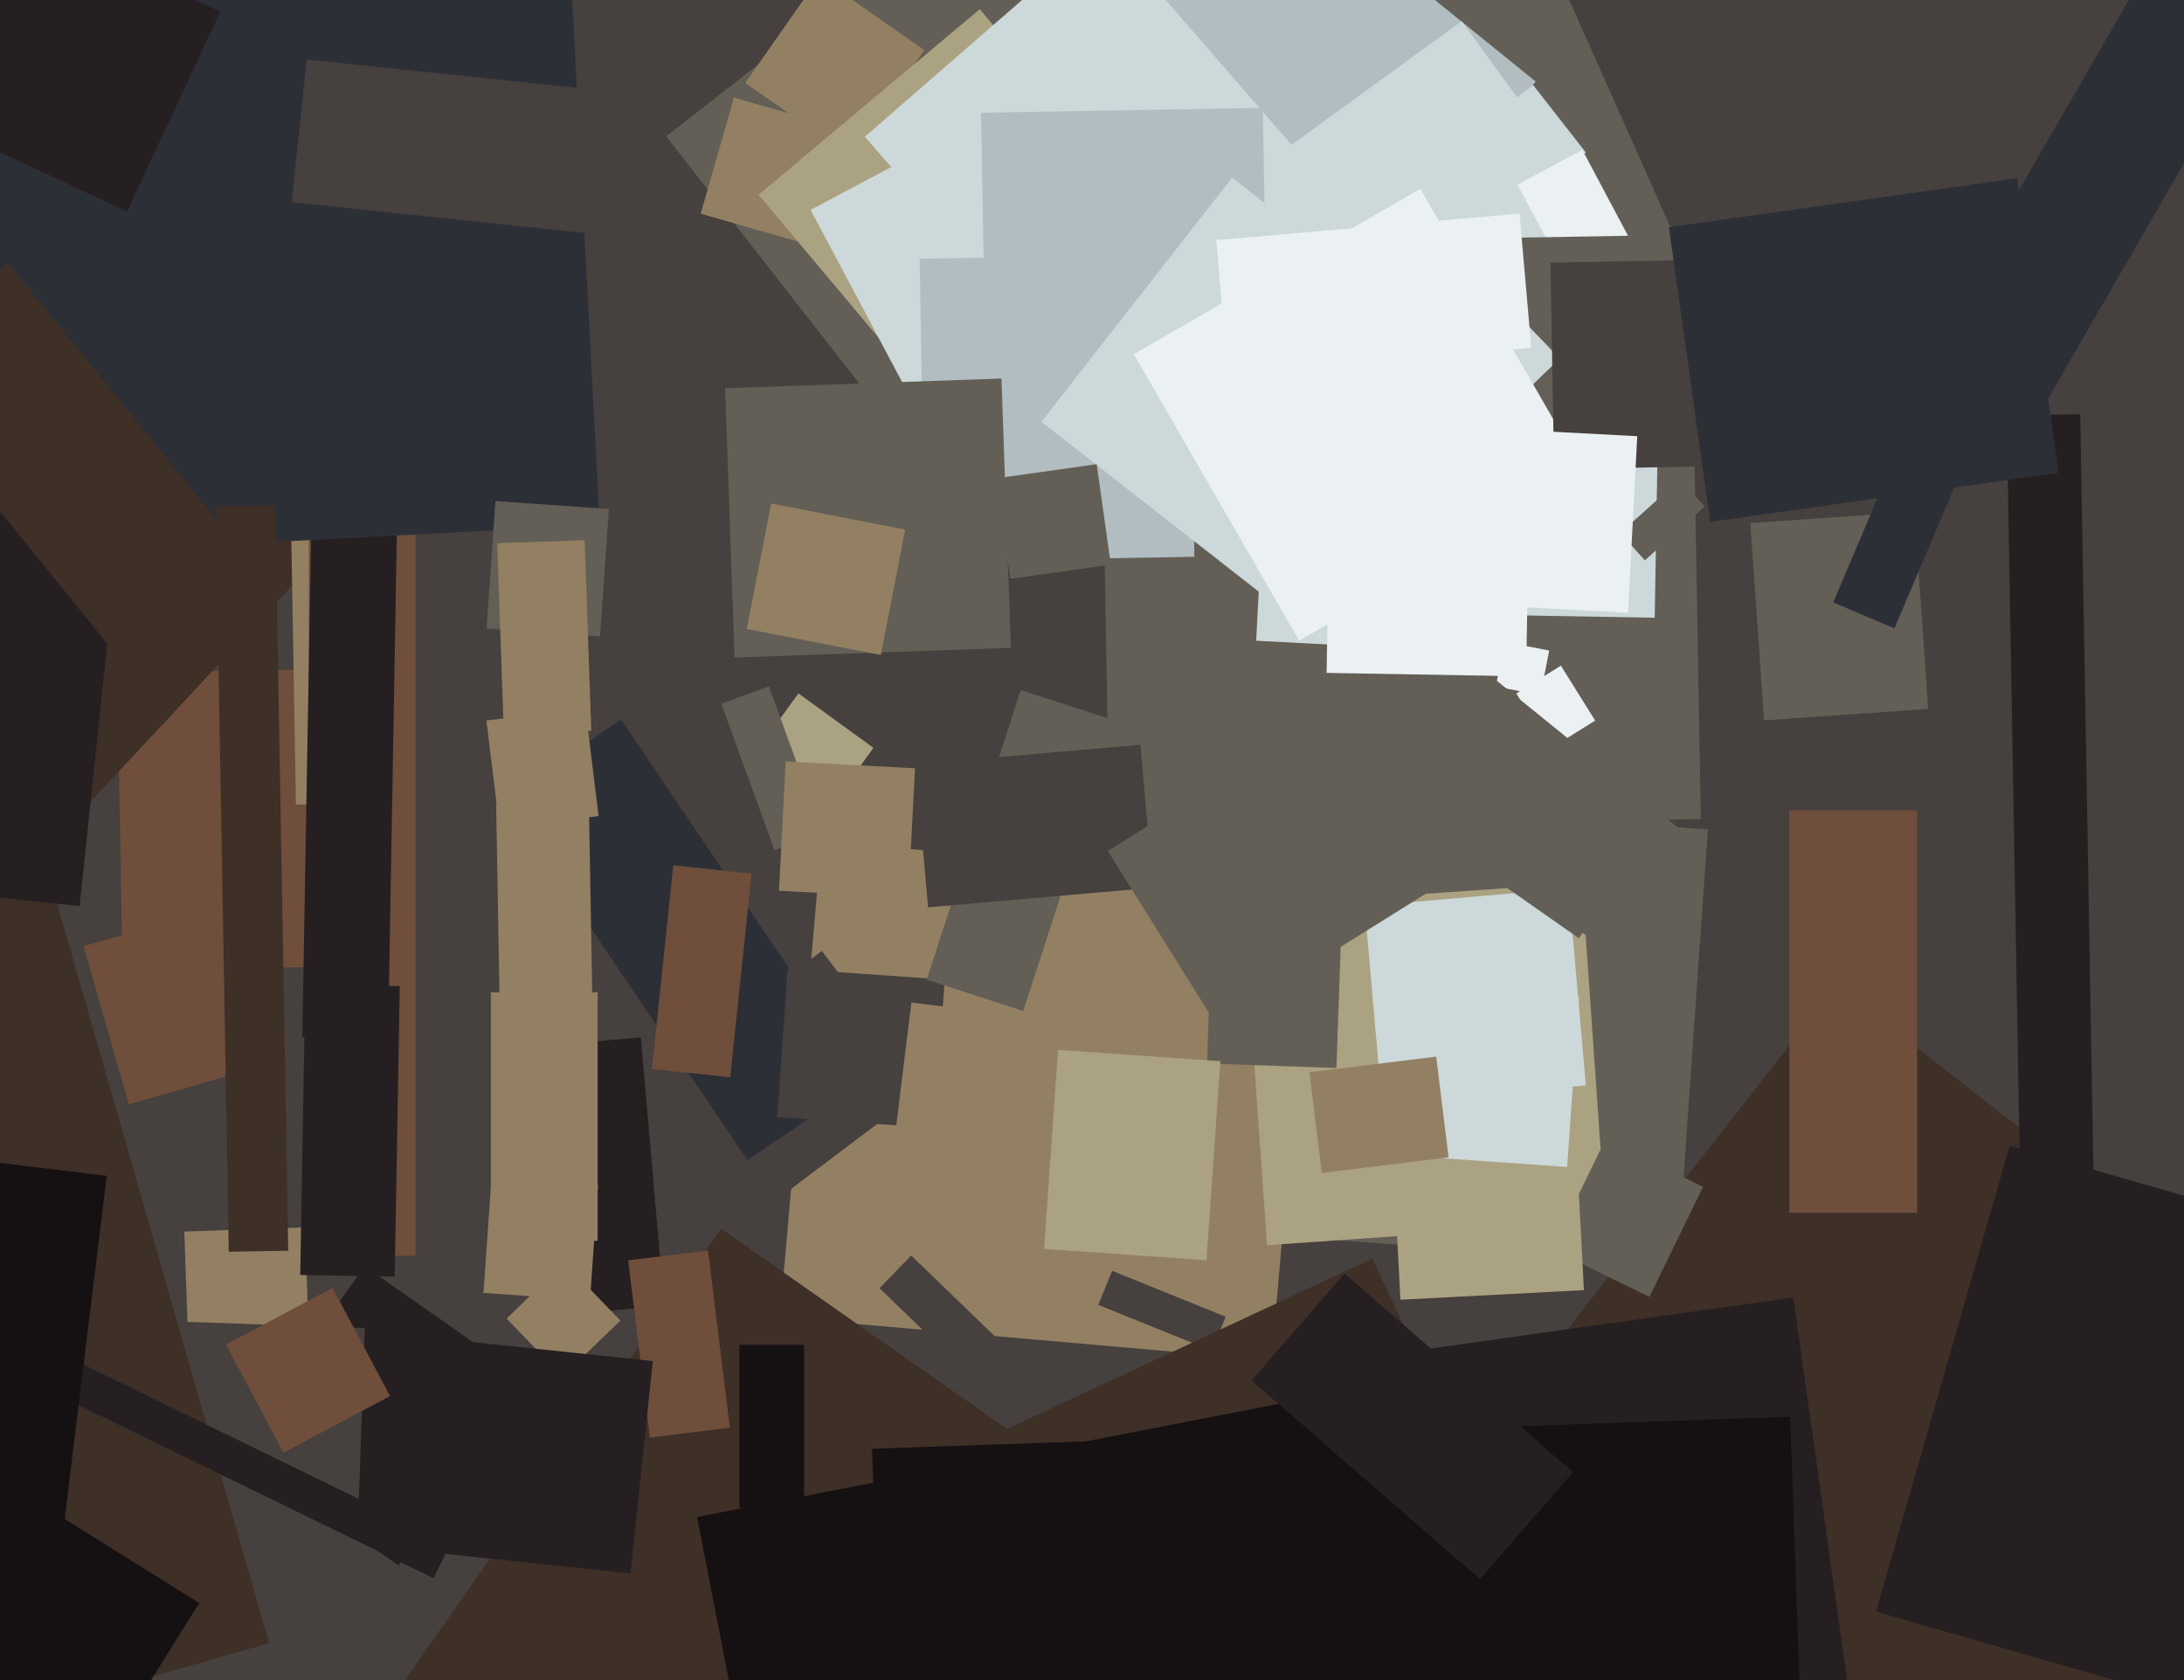 <svg xmlns="http://www.w3.org/2000/svg" width="624px" height="480px">
  <rect width="624" height="480" fill="rgb(70,64,62)"/>
  <polygon points="160.911,375.617 154.2,298.91 183.089,296.383 189.8,373.09" fill="rgb(37,31,33)"/>
  <polygon points="363.283,388.635 222.82,376.346 234.717,240.365 375.18,252.654" fill="rgb(147,128,99)"/>
  <polygon points="253.76,120.136 190.347,38.971 276.24,-28.136 339.653,53.029" fill="rgb(99,95,86)"/>
  <polygon points="217.185,346.32 187.696,307.187 234.815,271.68 264.304,310.813" fill="rgb(70,64,62)"/>
  <polygon points="235.288,71.112 200.202,61.051 209.712,27.888 244.798,37.949" fill="rgb(147,128,99)"/>
  <polygon points="401.241,106.824 358.737,11.359 437.759,-23.824 480.263,71.641" fill="rgb(99,95,86)"/>
  <polygon points="113.848,447.265 67.156,414.571 104.152,361.735 150.844,394.429" fill="rgb(37,31,33)"/>
  <polygon points="479.283,361.173 377.033,354.023 385.717,229.827 487.967,236.977" fill="rgb(99,95,86)"/>
  <polygon points="213.522,331.431 143.902,228.216 177.478,205.569 247.098,308.784" fill="rgb(45,47,55)"/>
  <polygon points="266.963,322.268 222.072,319.129 225.037,276.732 269.928,279.871" fill="rgb(70,64,62)"/>
  <polygon points="362.001,355.765 355.235,259.001 451.999,252.235 458.765,348.999" fill="rgb(171,162,130)"/>
  <polygon points="242.838,44.622 212.939,23.687 234.162,-6.622 264.061,14.313" fill="rgb(147,128,99)"/>
  <polygon points="394.823,315.192 389.899,258.907 448.177,253.808 453.101,310.093" fill="rgb(205,216,218)"/>
  <polygon points="371.437,106.459 290.225,40.695 357.563,-42.459 438.775,23.305" fill="rgb(177,189,193)"/>
  <polygon points="561.262,645.596 361.895,489.833 524.738,281.404 724.105,437.167" fill="rgb(62,47,39)"/>
  <polygon points="471.26,370.524 443.397,356.934 458.74,325.476 486.603,339.066" fill="rgb(99,95,86)"/>
  <polygon points="665.797,497.673 536.027,460.462 574.203,327.327 703.973,364.538" fill="rgb(37,31,33)"/>
  <polygon points="397.356,149.954 335.933,65.412 417.644,6.046 479.067,90.588" fill="rgb(205,216,218)"/>
  <polygon points="434.98,57.733 419.896,38.427 438.02,24.267 453.104,43.573" fill="rgb(205,216,218)"/>
  <polygon points="33.515,192.226 116.002,190.787 117.485,275.774 34.998,277.213" fill="rgb(111,78,59)"/>
  <polygon points="403.63,520.295 385.12,388.589 512.37,370.705 530.88,502.411" fill="rgb(37,31,33)"/>
  <polygon points="168.562,371.524 138.136,369.396 140.438,336.476 170.864,338.604" fill="rgb(147,128,99)"/>
  <polygon points="271.058,120.38 216.743,55.65 279.942,2.62 334.257,67.35" fill="rgb(171,162,130)"/>
  <polygon points="346.259,385.923 313.808,372.812 317.741,363.077 350.192,376.188" fill="rgb(70,64,62)"/>
  <polygon points="318.605,121.318 247.094,39.055 315.395,-20.318 386.906,61.945" fill="rgb(205,216,218)"/>
  <polygon points="451.11,268.056 403.189,234.502 437.89,184.944 485.811,218.498" fill="rgb(99,95,86)"/>
  <polygon points="400.121,371.339 397.451,320.409 449.879,317.661 452.549,368.591" fill="rgb(171,162,130)"/>
  <polygon points="547.75,346.5 511.25,346.5 511.25,231.5 547.75,231.5" fill="rgb(111,78,59)"/>
  <polygon points="451.884,87.147 433.574,52.712 452.116,42.853 470.426,77.288" fill="rgb(235,241,243)"/>
  <polygon points="316.97,236.962 314.056,69.987 483.03,67.038 485.944,234.013" fill="rgb(99,95,86)"/>
  <polygon points="272.979,740.961 44.846,581.22 206.021,351.039 434.154,510.78" fill="rgb(62,47,39)"/>
  <polygon points="280.89,672.406 180.941,458.064 392.11,359.594 492.059,573.936" fill="rgb(62,47,39)"/>
  <polygon points="14.512,241.236 -138.341,98.699 -12.512,-36.236 140.341,106.301" fill="rgb(62,47,39)"/>
  <polygon points="82.45,109.39 97.447,109.128 99.55,229.61 84.553,229.872" fill="rgb(147,128,99)"/>
  <polygon points="440.14,198.621 427.379,196.14 429.86,183.379 442.621,185.86" fill="rgb(235,241,243)"/>
  <polygon points="36.81,315.516 23.855,270.337 65.19,258.484 78.145,303.663" fill="rgb(111,78,59)"/>
  <polygon points="88.25,358.75 88.25,126.25 118.75,126.25 118.75,358.75" fill="rgb(111,78,59)"/>
  <polygon points="234.872,233.901 213.433,218.325 228.128,198.099 249.567,213.675" fill="rgb(171,162,130)"/>
  <polygon points="53.863,386.342 52.658,351.863 87.137,350.658 88.342,385.137" fill="rgb(147,128,99)"/>
  <polygon points="110.872,296.697 86.376,296.27 90.128,81.303 114.624,81.73" fill="rgb(37,31,33)"/>
  <polygon points="-63.331,162.255 -74.347,-47.956 160.331,-60.255 171.347,149.956" fill="rgb(45,47,55)"/>
  <polygon points="141.755,229.736 168.251,229.273 169.245,286.264 142.749,286.727" fill="rgb(147,128,99)"/>
  <polygon points="259.504,710.24 249.156,413.921 511.496,404.76 521.844,701.079" fill="rgb(21,16,18)"/>
  <polygon points="416.274,175.503 417.234,120.511 473.726,121.497 472.766,176.489" fill="rgb(205,216,218)"/>
  <polygon points="-36.237,433.565 -34.178,374.601 104.237,379.435 102.178,438.399" fill="rgb(70,64,62)"/>
  <polygon points="264.767,279.89 291.652,197.148 319.233,206.11 292.348,288.852" fill="rgb(99,95,86)"/>
  <polygon points="275.026,141.641 231.599,59.968 307.974,19.359 351.401,101.032" fill="rgb(205,216,218)"/>
  <polygon points="206.077,201.071 219.703,196.112 234.923,237.929 221.297,242.888" fill="rgb(99,95,86)"/>
  <polygon points="142.745,236.621 138.967,205.852 167.255,202.379 171.033,233.148" fill="rgb(147,128,99)"/>
  <polygon points="504.028,205.82 500.087,149.458 546.972,146.18 550.913,202.542" fill="rgb(99,95,86)"/>
  <polygon points="405.35,81.57 415.78,71.498 445.65,102.43 435.22,112.502" fill="rgb(205,216,218)"/>
  <polygon points="262.751,73.929 339.739,72.585 341.249,159.071 264.261,160.415" fill="rgb(177,189,193)"/>
  <polygon points="170.75,354.5 140.25,354.5 140.25,283.5 170.75,283.5" fill="rgb(147,128,99)"/>
  <polygon points="61.643,144.665 78.64,144.368 82.357,357.335 65.36,357.632" fill="rgb(62,47,39)"/>
  <polygon points="-129.775,528.695 -192.896,308.567 13.775,249.305 76.896,469.433" fill="rgb(62,47,39)"/>
  <polygon points="259.506,256.443 222.557,254.506 224.494,217.557 261.443,219.494" fill="rgb(147,128,99)"/>
  <polygon points="261.586,218.389 325.841,212.767 329.414,253.611 265.159,259.233" fill="rgb(70,64,62)"/>
  <polygon points="541.27,179.534 523.78,172.11 542.73,127.466 560.22,134.89" fill="rgb(45,47,55)"/>
  <polygon points="270.611,338.567 254.234,336.556 260.389,286.433 276.766,288.444" fill="rgb(147,128,99)"/>
  <polygon points="545.729,108.25 650.229,-72.75 682.271,-54.25 577.771,126.75" fill="rgb(45,47,55)"/>
  <polygon points="123.865,450.903 13.313,396.984 18.135,387.097 128.687,441.016" fill="rgb(37,31,33)"/>
  <polygon points="7.036,527.037 -188.496,503.028 -165.036,311.963 30.496,335.972" fill="rgb(21,16,18)"/>
  <polygon points="171.437,181.839 139.017,179.572 141.563,143.161 173.983,145.428" fill="rgb(99,95,86)"/>
  <polygon points="280.305,32.211 360.793,30.806 362.695,139.789 282.207,141.194" fill="rgb(177,189,193)"/>
  <polygon points="171.365,67.013 83.35,57.762 87.635,16.987 175.65,26.238" fill="rgb(70,64,62)"/>
  <polygon points="462.941,152.293 480.033,136.903 487.059,144.707 469.967,160.097" fill="rgb(99,95,86)"/>
  <polygon points="179.478,360.092 202.307,357.289 208.522,407.908 185.693,410.711" fill="rgb(111,78,59)"/>
  <polygon points="209.868,187.855 207.18,110.902 286.132,108.145 288.82,185.098" fill="rgb(99,95,86)"/>
  <polygon points="421.821,186.356 358.908,183.059 362.179,120.644 425.092,123.941" fill="rgb(205,216,218)"/>
  <polygon points="237.048,628.246 199.172,433.393 397.952,394.754 435.828,589.607" fill="rgb(21,16,18)"/>
  <polygon points="373.976,180.229 297.538,120.51 352.024,50.771 428.462,110.49" fill="rgb(205,216,218)"/>
  <polygon points="229.75,430.75 211.25,430.75 211.25,384.25 229.75,384.25" fill="rgb(21,16,18)"/>
  <polygon points="350.843,106.968 347.488,68.615 434.157,61.032 437.512,99.385" fill="rgb(235,241,243)"/>
  <polygon points="381.843,305.134 344.866,303.843 346.157,266.866 383.134,268.157" fill="rgb(99,95,86)"/>
  <polygon points="443.041,213.819 433.238,198.13 445.959,190.181 455.762,205.87" fill="rgb(235,241,243)"/>
  <polygon points="422.856,451.157 357.574,394.408 384.144,363.843 449.426,420.592" fill="rgb(37,31,33)"/>
  <polygon points="251.659,187.135 213.376,179.694 220.341,143.865 258.624,151.306" fill="rgb(147,128,99)"/>
  <polygon points="371.205,183.045 323.955,101.205 405.795,53.955 453.045,135.795" fill="rgb(235,241,243)"/>
  <polygon points="160.716,393.261 144.739,376.716 161.284,360.739 177.261,377.284" fill="rgb(147,128,99)"/>
  <polygon points="208.631,307.766 186.254,305.414 192.369,247.234 214.746,249.586" fill="rgb(111,78,59)"/>
  <polygon points="36.33,60.439 -18.955,34.659 7.67,-22.439 62.955,3.341" fill="rgb(37,31,33)"/>
  <polygon points="22.756,258.872 -85.15,247.531 -73.756,139.128 34.15,150.469" fill="rgb(37,31,33)"/>
  <polygon points="573.346,118.702 594.343,118.336 598.654,365.298 577.657,365.664" fill="rgb(37,31,33)"/>
  <polygon points="344.705,360.052 298.319,356.809 302.295,299.948 348.681,303.191" fill="rgb(171,162,130)"/>
  <polygon points="30.684,183.96 -33.821,104.303 2.316,75.04 66.821,154.697" fill="rgb(62,47,39)"/>
  <polygon points="180.145,449.521 119.479,443.145 125.855,382.479 186.521,388.855" fill="rgb(37,31,33)"/>
  <polygon points="85.778,364.258 87.226,281.271 114.222,281.742 112.774,364.729" fill="rgb(37,31,33)"/>
  <polygon points="447.749,333.4 398.868,329.982 402.251,281.6 451.132,285.018" fill="rgb(205,216,218)"/>
  <polygon points="377.653,335.116 374.119,306.332 410.347,301.884 413.881,330.668" fill="rgb(147,128,99)"/>
  <polygon points="288.659,165.377 284.623,136.659 313.341,132.623 317.377,161.341" fill="rgb(99,95,86)"/>
  <polygon points="251.3,368.046 260.33,358.694 292.7,389.954 283.67,399.306" fill="rgb(70,64,62)"/>
  <polygon points="444.019,134.01 442.99,75.019 501.981,73.99 503.01,132.981" fill="rgb(70,64,62)"/>
  <polygon points="-43.241,618.278 -206.914,516.003 -106.759,355.722 56.914,457.997" fill="rgb(21,16,18)"/>
  <polygon points="347.502,292.737 316.502,243.126 383.498,201.263 414.498,250.874" fill="rgb(99,95,86)"/>
  <polygon points="465.144,175.05 414.213,172.381 416.856,121.95 467.787,124.619" fill="rgb(235,241,243)"/>
  <polygon points="459.171,272.13 385.342,212.344 410.829,180.87 484.658,240.656" fill="rgb(99,95,86)"/>
  <polygon points="80.985,415.05 64.553,384.147 95.015,367.95 111.447,398.853" fill="rgb(111,78,59)"/>
  <polygon points="436.02,193.243 379.029,192.248 379.98,137.757 436.971,138.752" fill="rgb(235,241,243)"/>
  <polygon points="476.824,64.907 576.346,50.92 588.176,135.093 488.654,149.08" fill="rgb(45,47,55)"/>
  <polygon points="143.959,209.67 142.057,155.203 167.041,154.33 168.943,208.797" fill="rgb(147,128,99)"/>
</svg>